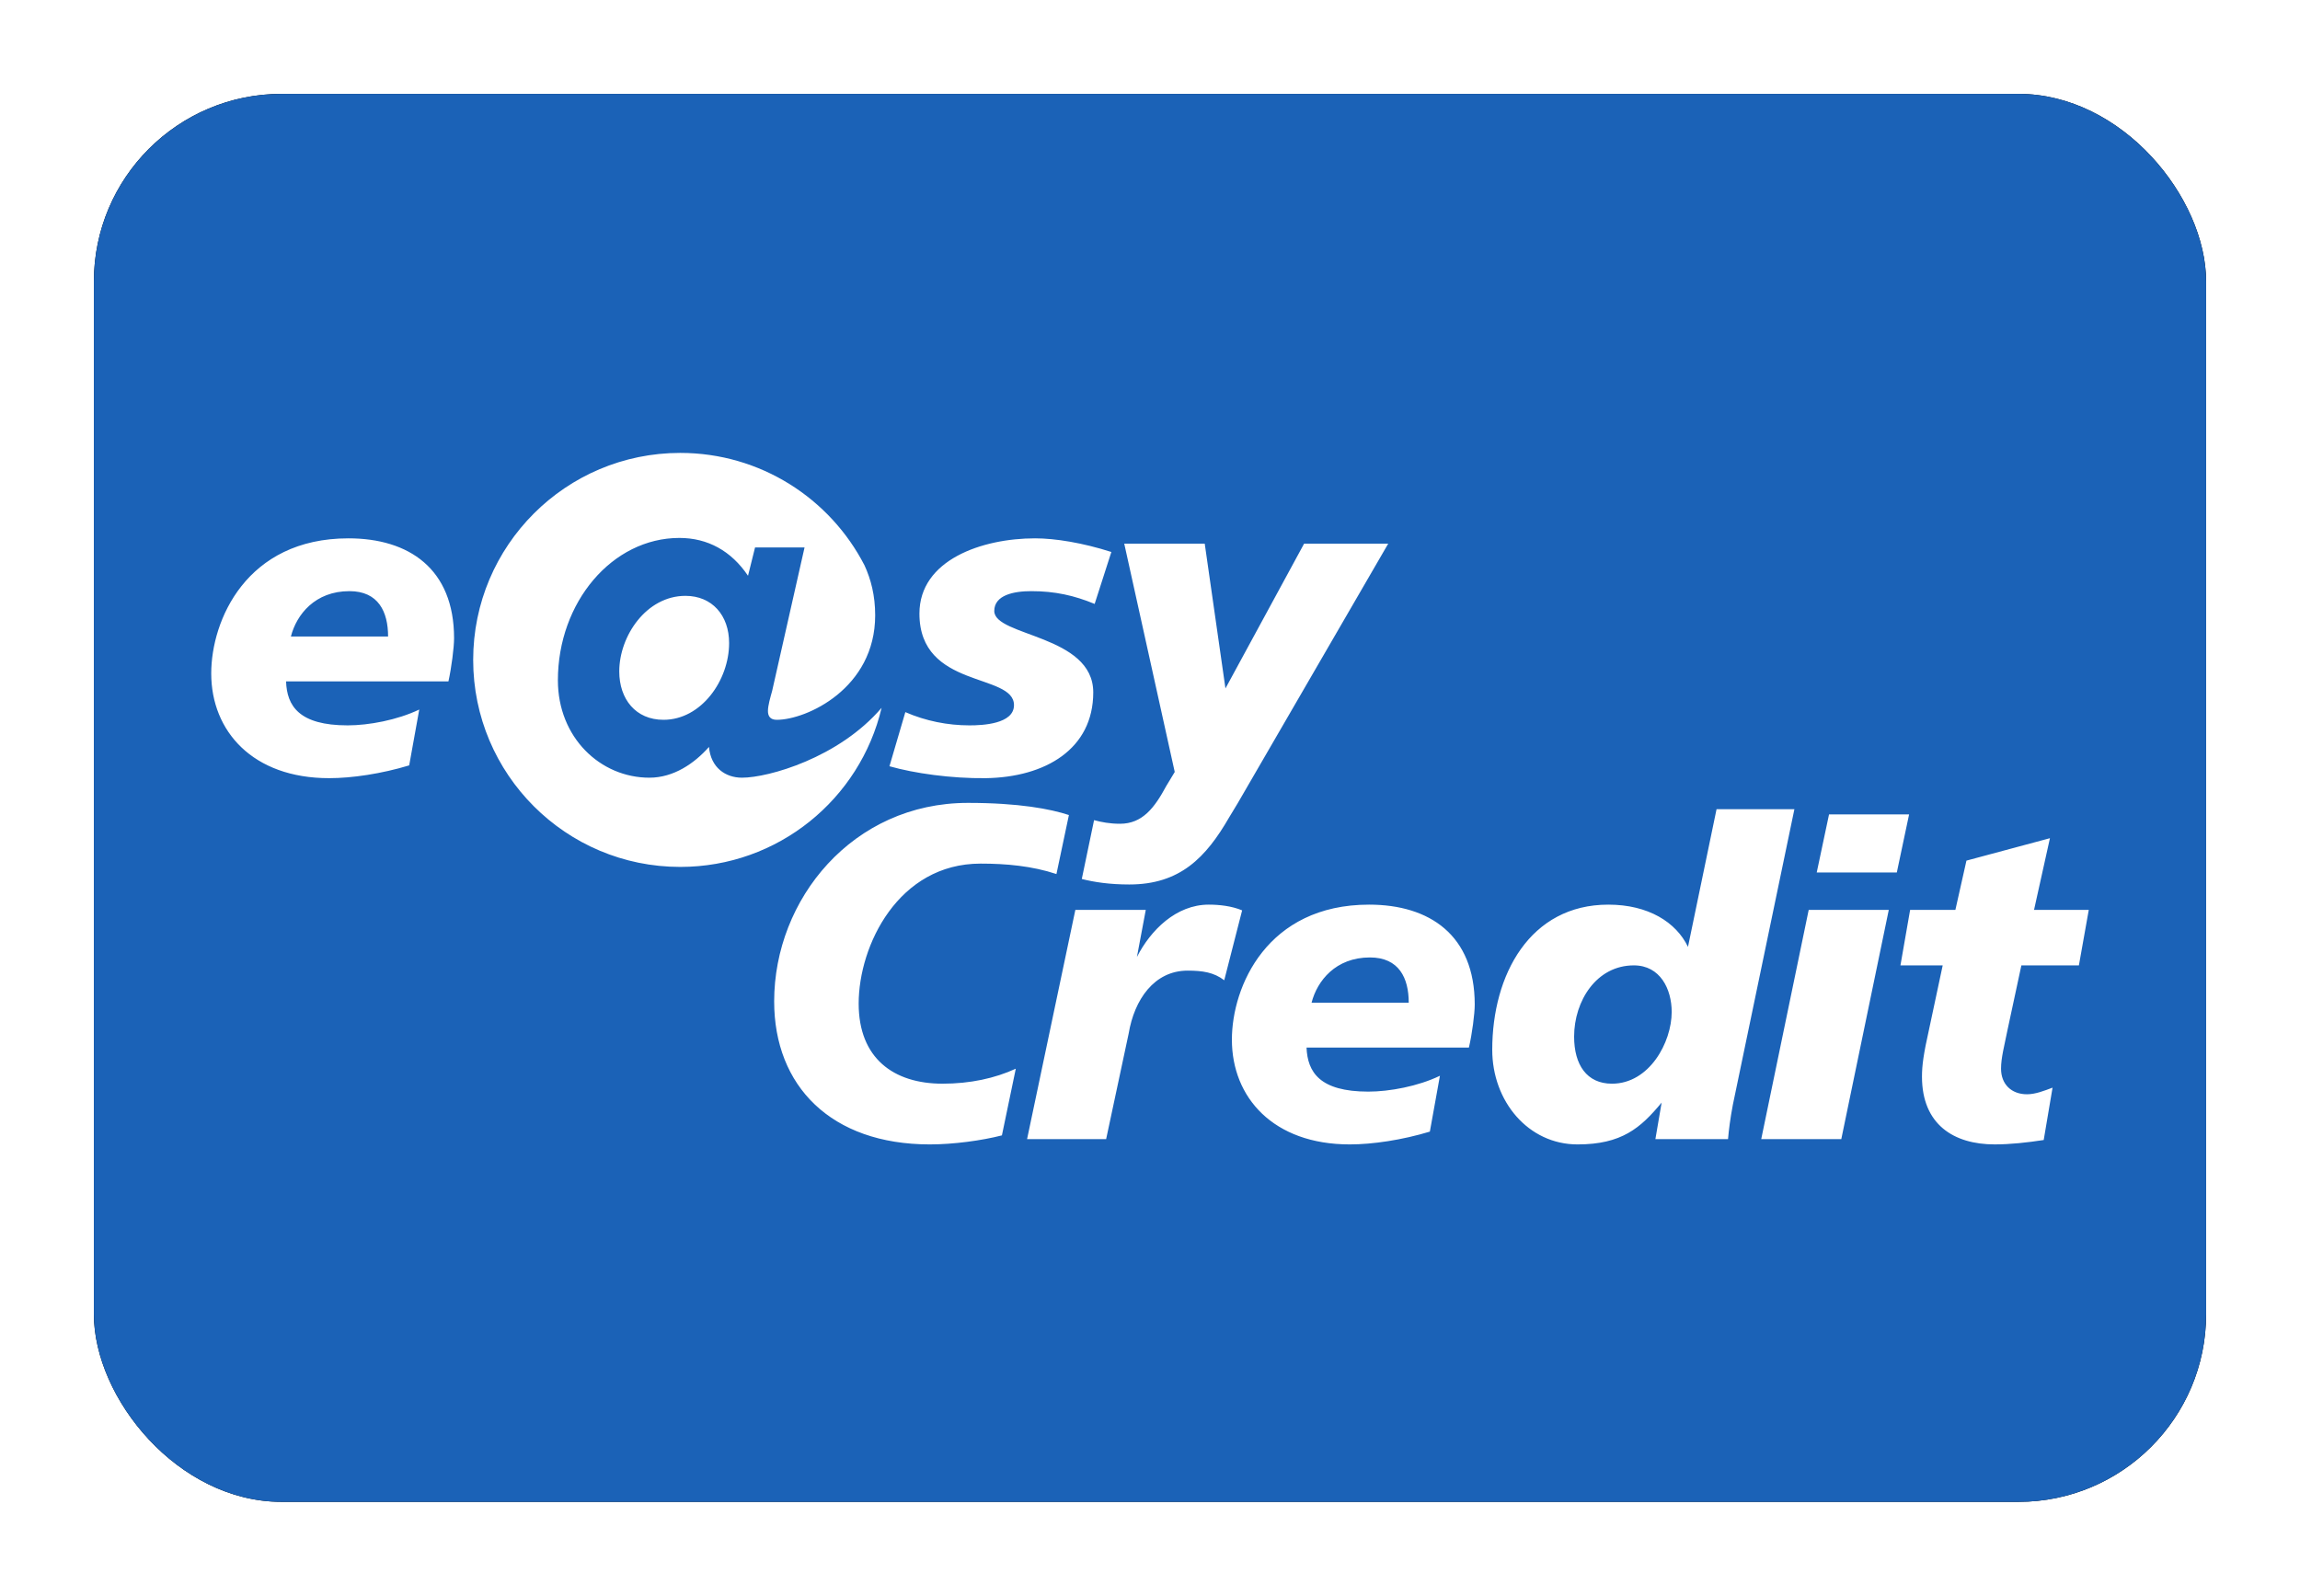 <?xml version="1.0" encoding="UTF-8"?> <svg xmlns="http://www.w3.org/2000/svg" xmlns:xlink="http://www.w3.org/1999/xlink" width="980" height="680" viewBox="0 0 980 680"><defs><filter id="b" width="113.3%" height="120%" x="-6.7%" y="-10%" filterUnits="objectBoundingBox"><feMorphology in="SourceAlpha" operator="dilate" radius="2.5" result="shadowSpreadOuter1"></feMorphology><feOffset in="shadowSpreadOuter1" result="shadowOffsetOuter1"></feOffset><feGaussianBlur in="shadowOffsetOuter1" result="shadowBlurOuter1" stdDeviation="17.5"></feGaussianBlur><feColorMatrix in="shadowBlurOuter1" values="0 0 0 0 0 0 0 0 0 0 0 0 0 0 0 0 0 0 0.5 0"></feColorMatrix></filter><rect id="a" width="900" height="600" x="0" y="0" rx="80"></rect></defs><g fill="none" fill-rule="evenodd" transform="translate(40 40)"><mask id="c" fill="#fff"><use xlink:href="#a"></use></mask><use xlink:href="#a" fill="#000" filter="url(#b)"></use><use xlink:href="#a" fill="#1B62B7"></use><g fill="#FFF" fill-rule="nonzero" mask="url(#c)"><path d="M335.641 261.624c-9.174 38.877-44.065 67.803-85.814 67.803-48.692 0-88.21-39.489-88.21-88.202 0-48.743 39.518-88.225 88.21-88.225 34.208 0 63.868 19.457 78.525 47.908 2.749 5.987 4.548 12.837 4.548 21.292 0 31.2-29.322 44.54-41.921 44.54-2.742 0-3.77-1.504-3.77-3.778s1.028-5.785 1.798-8.562l13.801-61.112h-21.09l-3 12.067c-7.117-10.57-17.148-16.118-29.236-16.118-28.631 0-51.772 27.415-51.772 60.65 0 24.408 18.082 41.52 39 41.52 10.29 0 19.118-6.045 25.379-13.104.77 8.829 7.03 13.103 14.06 13.103 11.225 0 41.23-8.419 59.492-29.782Zm-64.975-27.58c0 15.844-11.837 32.696-27.955 32.696-11.83 0-18.852-8.793-18.852-20.63 0-15.11 11.57-32.193 28.199-32.193 11.319 0 18.608 8.283 18.608 20.126Zm122.151 181.37-5.915 28.415c-8.57 2.21-20.658 3.85-30.689 3.85-42.18 0-66.35-24.947-66.35-60.953 0-43.498 33.43-84.584 82.555-84.584 21.773 0 35.236 2.605 43.029 5.18l-5.31 25.142c-10.463-3.468-21.515-4.447-32.323-4.447-35.056 0-51.944 34.906-51.944 59.644 0 23.27 14.83 34.143 35.747 34.143 11.743 0 22.371-2.31 31.2-6.39ZM515.66 191.676H551.5l-64.126 110.603-3.598 5.95c-9.944 17.248-21.004 28.682-42.605 28.682-8.404 0-14.916-1-20.234-2.339l5.231-25.076c3.174.87 6.771 1.54 11.06 1.54 9.599 0 14.744-6.887 19.716-16.118l3.597-5.951-21.514-97.291h34.294l8.829 61.687 33.51-61.687Zm258.22 156.071h19.283l4.714-21.004 35.574-9.555-6.778 30.56H850l-4.21 23.637h-24.507l-5.836 27.177c-1.46 7.29-2.828 12.175-2.828 16.852 0 6.584 4.375 10.901 11.06 10.901 3.597 0 7.368-1.504 10.887-2.82l-3.77 22.313c-7.117 1.094-14.234 1.87-20.918 1.87-17.32 0-30.948-8.425-30.948-28.882 0-4.857.683-9.736 3-20.061l5.829-27.35h-18.004l4.123-23.638Zm-34.554-40.69h34.114l-5.23 24.738h-34.122l5.238-24.739Zm-8.663 40.69h34.121l-20.234 97.687h-34.114l20.227-97.687Zm-65.321 97.687 2.662-15.578c-9.001 10.865-17.06 17.823-35.84 17.823-20.997 0-36.338-18.385-36.338-40.324 0-32.063 16.11-61.853 49.455-61.853 17.06 0 28.89 7.49 33.948 17.99l12.175-58.673h33.172L698.347 430.79c-1.108 5.821-1.72 10.7-2.058 14.643H665.34Zm-18.514-23.63c15.945 0 25.458-17.622 25.458-30.567 0-9.75-4.886-19.852-16.118-19.852-15.946 0-25.458 15.175-25.458 30.35 0 12.01 5.396 20.069 16.118 20.069Zm-73.294-3.382-4.289 23.803c-11.829 3.583-24.428 5.454-34.12 5.454-32.661 0-50.233-20.061-50.233-44.634 0-22.673 15.003-57.543 58.464-57.543 25.717 0 45.008 12.938 45.008 42.562 0 3.914-1.115 12.534-2.49 18.356h-69.178c.432 10.498 5.656 18.758 26.315 18.758 9.001 0 21.176-2.245 30.523-6.756Zm-54.693-31.128h41.403c0-10.491-4.123-19.291-16.55-19.291-14.57 0-22.457 9.937-24.853 19.29ZM448.2 347.747l-3.77 20.061c5.828-11.44 16.715-22.306 30.602-22.306 4.454 0 9.772.569 14.226 2.44l-7.627 29.79c-4.368-3.376-9.261-4.11-15.6-4.11-14.233 0-22.717 12.37-25.12 26.811l-9.599 45h-33.69l20.573-97.686H448.2Zm-102.443-84.281c8.656 3.77 18.003 5.641 27.343 5.641 5.49 0 18.946-.561 18.946-8.62 0-13.88-40.288-6.757-40.288-39.014 0-22.875 26.66-32.064 49.29-32.064 8.49 0 20.32 1.9 32.488 5.814l-7.117 22.134c-8.656-3.576-16.88-5.447-26.997-5.447-7.549 0-15.773 1.705-15.773 8.455 0 10.865 42.173 10.131 42.173 34.675 0 24.17-20.4 36.172-45.778 36.568-14.744.172-30.516-2.073-41.058-5.08l6.771-23.062Zm-207.116-1.108-4.289 23.803c-11.822 3.576-24.342 5.447-34.114 5.447C67.665 291.608 50 271.554 50 246.98c0-22.666 15.003-57.572 58.464-57.572 25.724 0 45.008 12.938 45.008 42.555 0 3.95-1.108 12.57-2.396 18.392H81.89c.345 10.498 5.576 18.751 26.235 18.751 9.001 0 21.169-2.274 30.516-6.75ZM83.949 231.23h41.41c0-10.498-4.116-19.32-16.464-19.32-14.657 0-22.543 9.966-24.946 19.32Z"></path></g></g></svg> 
